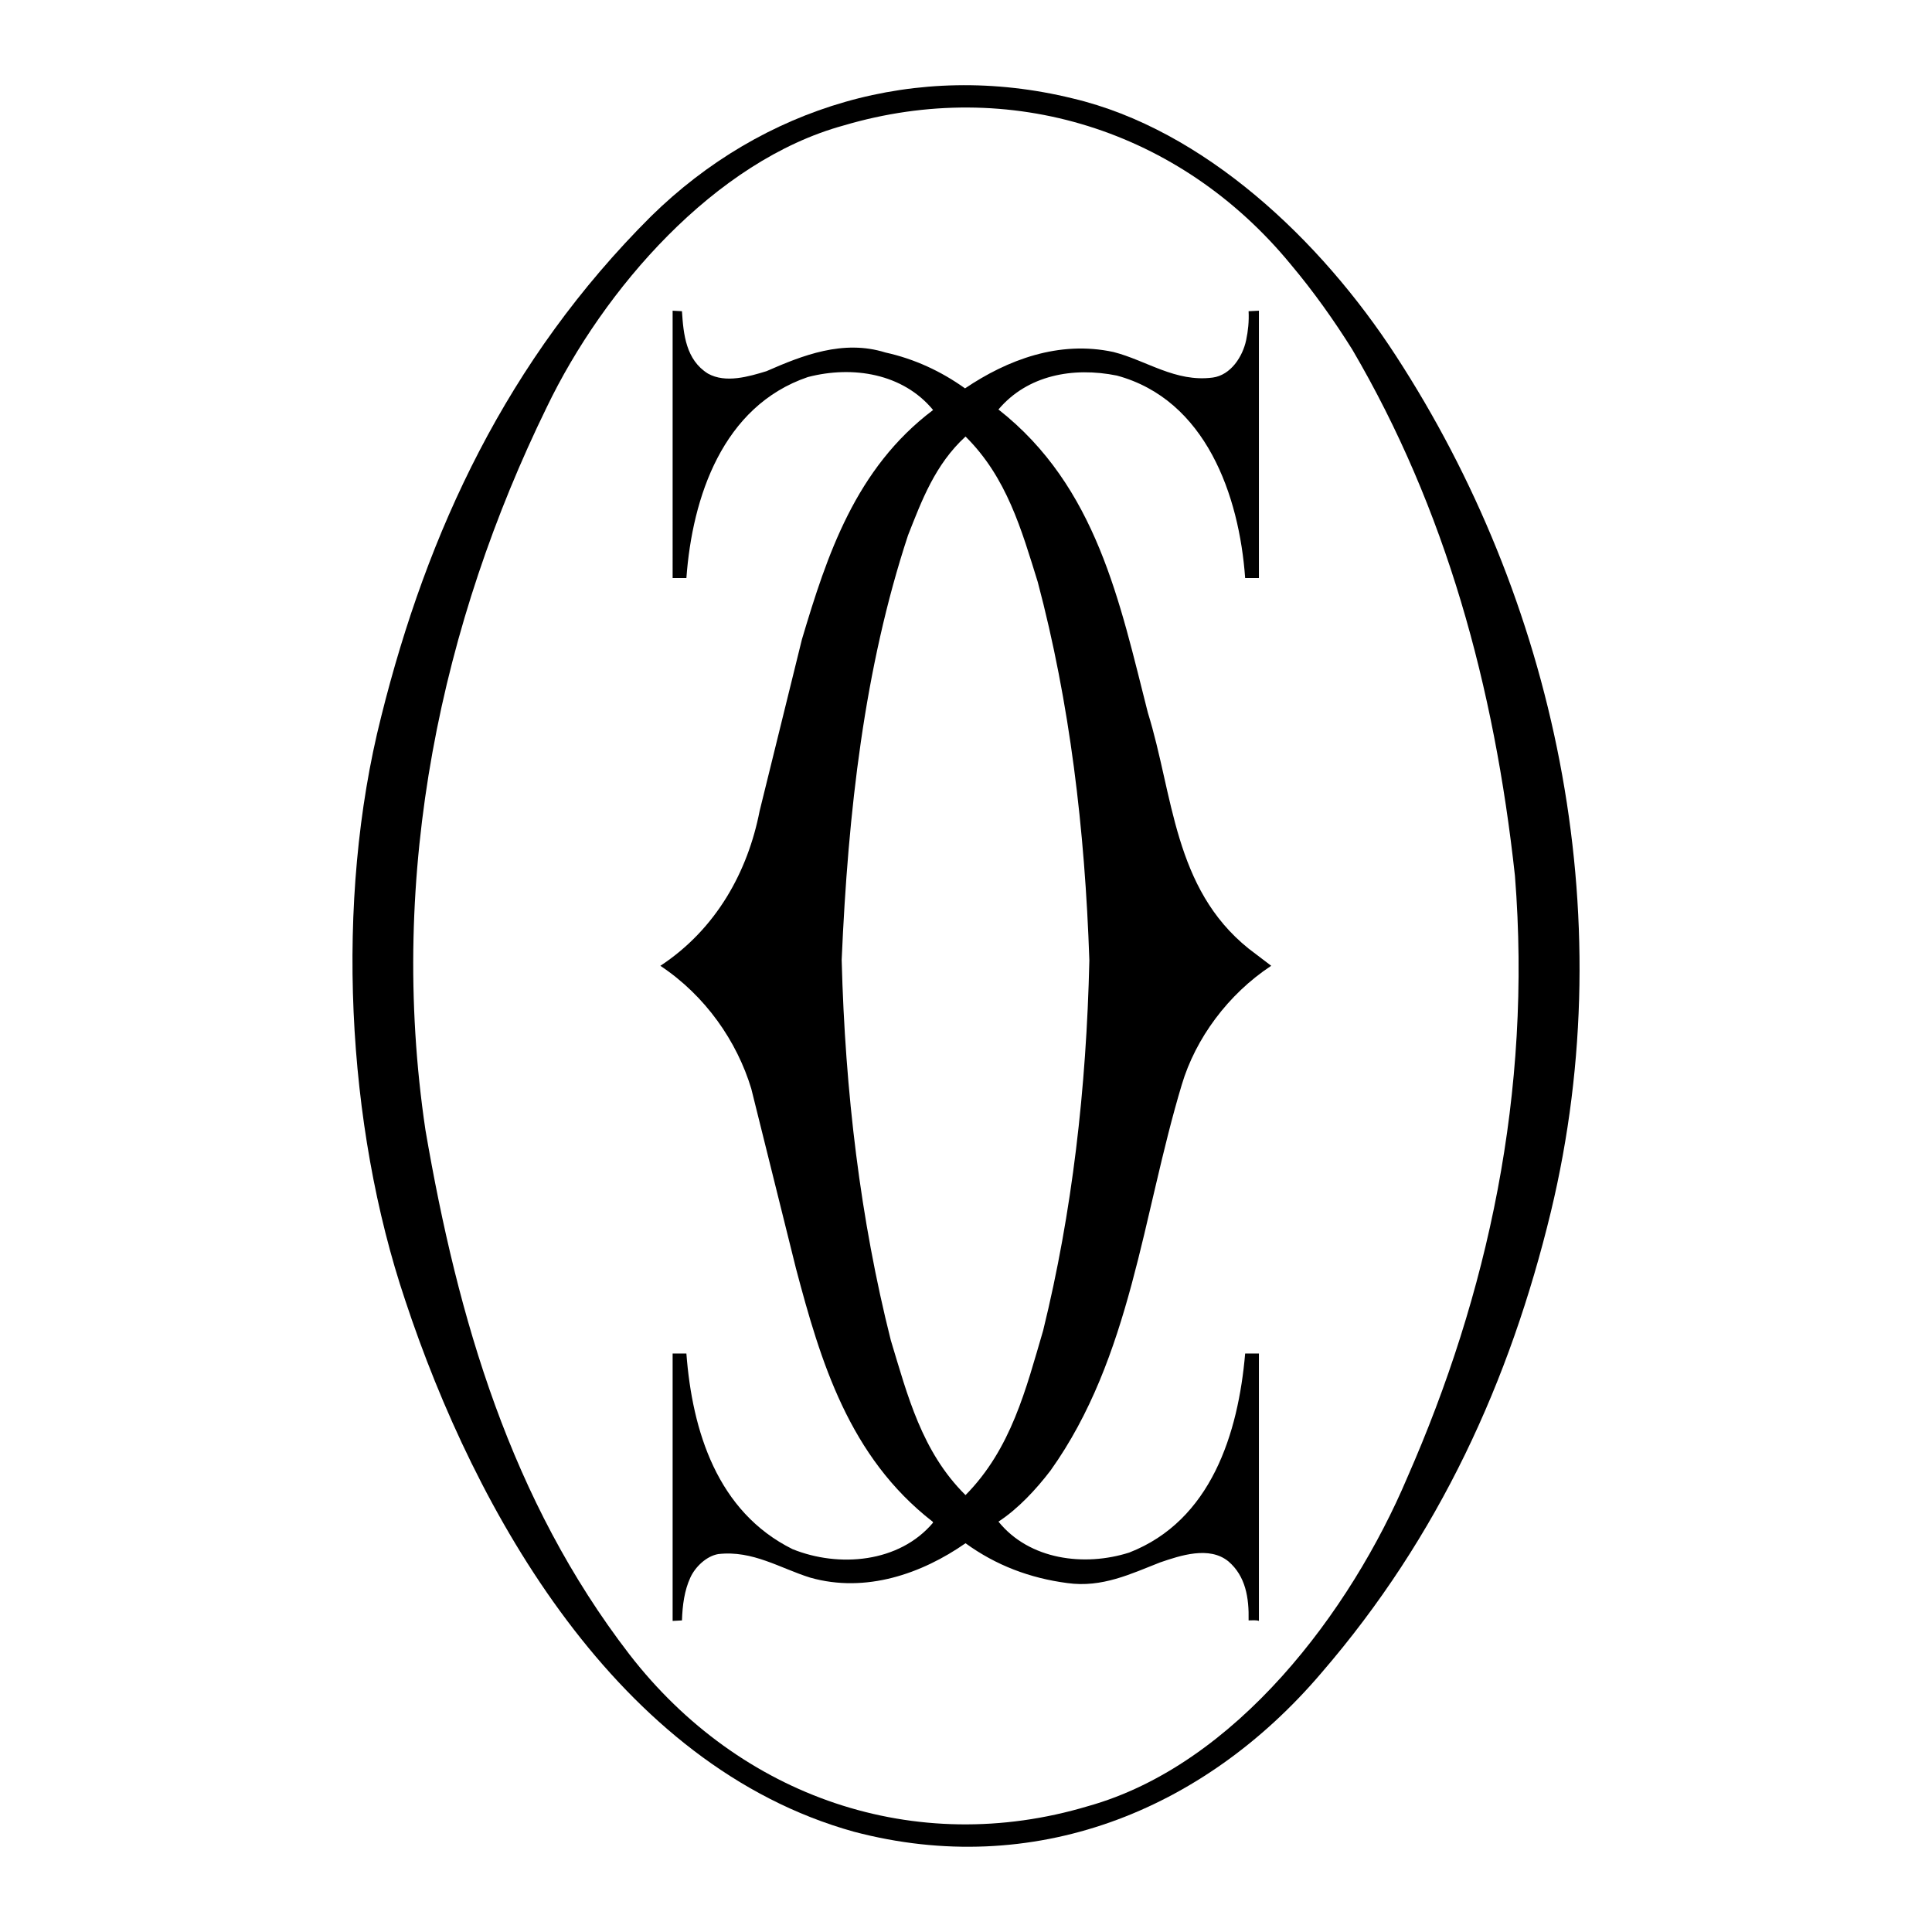 <?xml version="1.0" encoding="UTF-8"?> <svg xmlns="http://www.w3.org/2000/svg" width="2500" height="2500" viewBox="0 0 192.756 192.756"><g fill-rule="evenodd" clip-rule="evenodd"><path fill="#fff" d="M0 0h192.756v192.756H0V0z"></path><path d="M139.281 35.512c15.689 24.124 22.701 55.307 15.445 85.412-4.07 16.818-11.131 32.361-22.898 45.992-11.816 13.875-28.781 20.543-46.628 15.836-23.633-6.57-37.803-31.969-44.766-53.002-5.884-17.455-7.061-39.863-2.403-58.25 4.609-18.484 12.552-35.597 26.918-49.914C76.08 10.653 91.427 5.995 107.02 9.819c13.089 3.089 24.759 14.121 32.261 25.693z"></path><path d="M134.918 34.875c9.316 15.886 14.17 33.586 16.229 52.512 1.717 21.672-2.746 41.824-10.736 60.014-5.639 13.338-17.113 28.684-31.871 32.803-17.21 5.148-34.714-.883-45.746-15.15-11.817-15.348-17.112-33.439-20.348-52.316-3.824-25.742 1.667-50.748 12.111-72.125 5.638-11.718 16.72-24.564 29.615-28.095 16.572-4.903 33.585.441 44.619 13.876 2.303 2.743 4.313 5.587 6.127 8.481z" fill="#fff"></path><path d="M68.039 31.05c.147 2.304.393 4.854 2.599 6.227 1.765.98 4.07.294 5.835-.245 3.579-1.569 7.649-3.187 11.866-1.863 2.893.638 5.54 1.863 7.943 3.579 4.217-2.844 9.365-4.805 14.807-3.628 3.285.833 6.178 3.04 9.904 2.55 1.814-.245 2.992-2.108 3.334-3.727.197-.932.295-1.863.246-2.893l1.029-.05v26.673h-1.373c-.588-8.237-3.922-17.798-12.797-20.201-4.363-.883-8.924-.049-11.816 3.383 9.807 7.698 12.111 19.27 14.906 30.252 2.549 8.188 2.549 17.504 10.051 23.535l2.256 1.716c-4.314 2.844-7.551 7.256-8.924 11.865-3.924 13.043-5.051 27.213-13.092 38.49-1.422 1.863-3.236 3.824-5.197 5.1 3.09 3.824 8.58 4.51 13.043 3.088 8.188-3.186 10.885-11.914 11.57-19.857h1.373v26.674c-.293-.1-.686-.049-1.029-.049.049-2.256-.295-4.414-2.01-5.885-1.912-1.568-4.807-.588-6.816.098-2.893 1.129-5.785 2.551-9.266 2.061-3.727-.49-7.111-1.766-10.15-3.973-4.364 3.041-9.953 5.002-15.494 3.432-2.991-.93-5.737-2.744-9.169-2.352-1.177.195-2.305 1.273-2.795 2.352-.588 1.275-.784 2.746-.833 4.268l-.932.049v-26.674h1.373c.588 7.748 3.089 15.789 10.591 19.514 4.609 1.863 10.64 1.373 14.023-2.646l-.049-.098c-8.335-6.473-11.179-15.984-13.63-25.252l-4.462-17.945c-1.422-4.707-4.56-9.268-9.071-12.258 5.589-3.677 8.728-9.414 9.904-15.445l4.217-17.112c2.5-8.384 5.344-17.063 13.091-22.897-2.991-3.628-7.992-4.462-12.503-3.285-8.482 2.893-11.522 11.963-12.111 20.054h-1.373V31l.931.05z"></path><path d="M103.537 58.066c3.188 12.013 4.707 24.663 5.148 37.754-.293 12.797-1.715 25.152-4.609 36.92-1.715 5.836-3.186 11.816-7.746 16.426-4.364-4.314-5.786-9.953-7.453-15.445-3.04-12.061-4.56-24.76-4.903-37.95.638-14.758 2.256-29.125 6.619-42.363 1.373-3.481 2.697-7.061 5.737-9.855 4.119 4.07 5.59 9.316 7.207 14.513z" fill="#fff"></path></g></svg> 